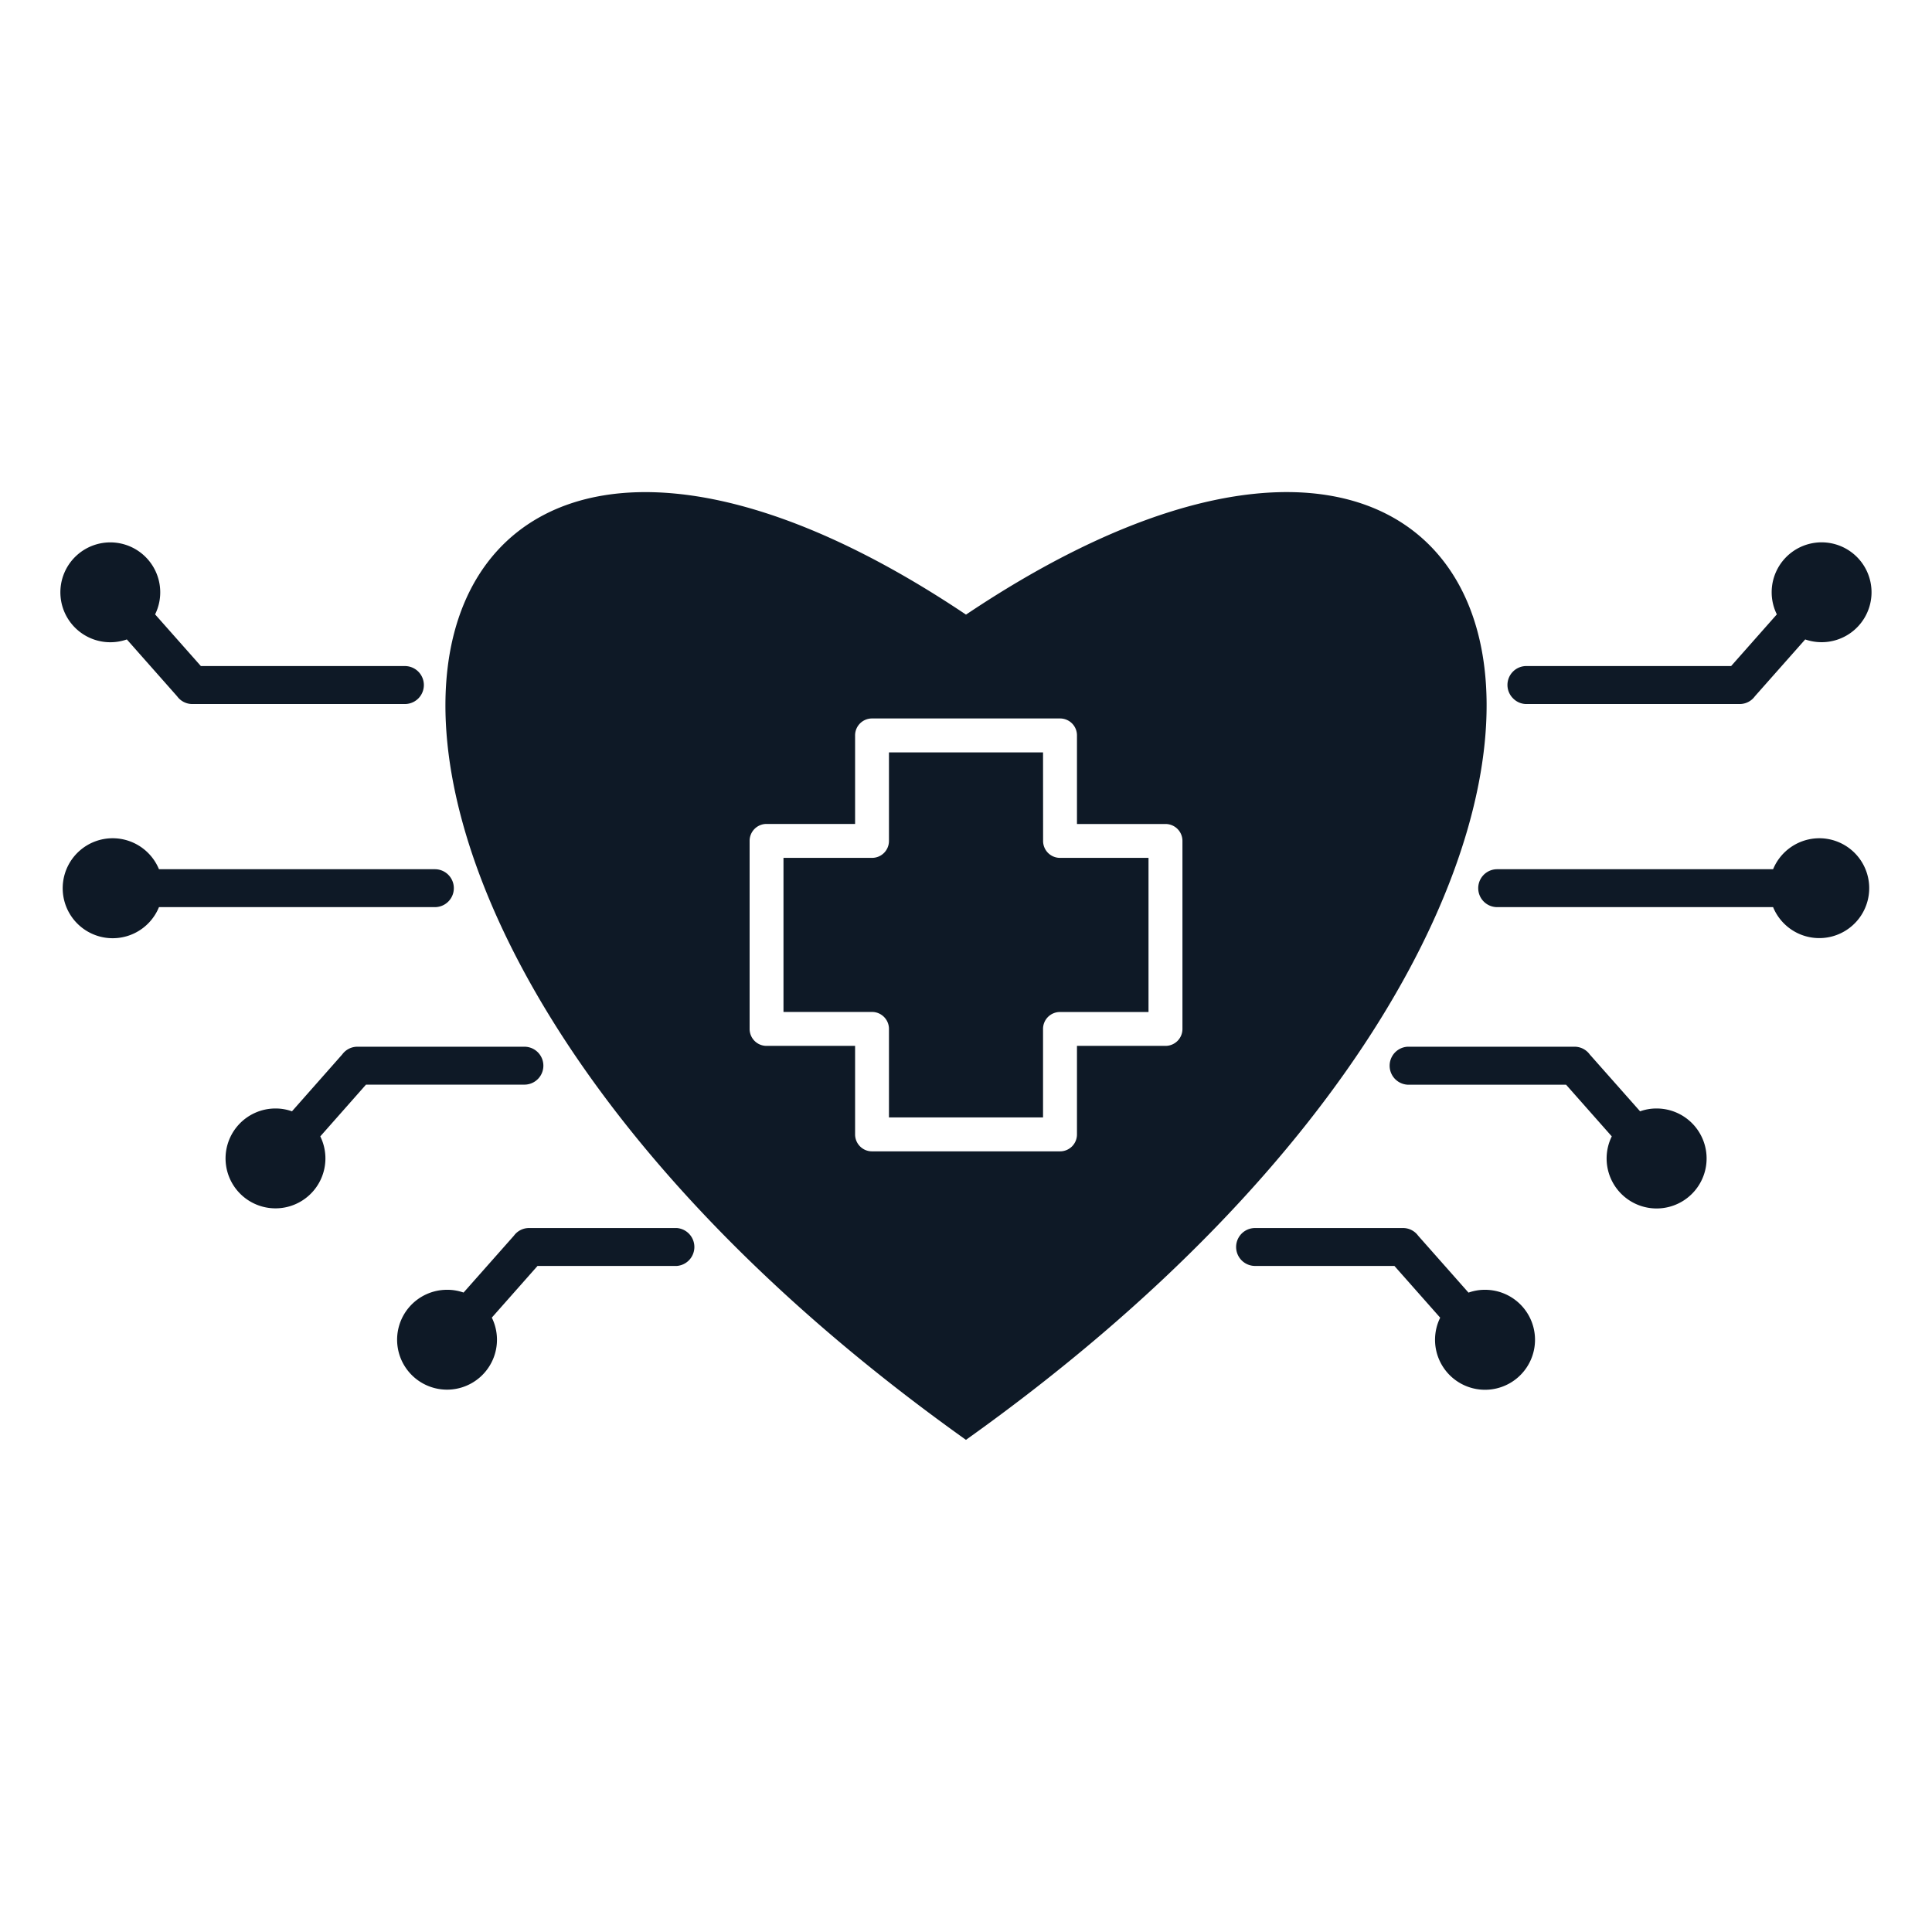 <svg xmlns="http://www.w3.org/2000/svg" width="32" height="32" fill="none"><path fill="#0E1926" fill-rule="evenodd" d="M16 23.849C3.043 14.617 6.063 3.519 16 10.18c9.938-6.662 12.958 4.436 0 13.668M14.443 11.9a.28.28 0 0 0-.28.281v1.466h-1.466a.28.28 0 0 0-.281.281v3.114c0 .155.125.281.28.281h1.467v1.466c0 .155.125.281.28.281h3.114a.28.28 0 0 0 .281-.28v-1.467h1.466a.28.28 0 0 0 .281-.28v-3.115a.28.28 0 0 0-.28-.28h-1.467V12.18a.28.28 0 0 0-.28-.28zm2.833.562h-2.552v1.466a.28.28 0 0 1-.28.281h-1.467v2.552h1.466c.155 0 .281.126.281.281v1.466h2.552v-1.466a.28.28 0 0 1 .28-.28h1.467v-2.553h-1.466a.28.28 0 0 1-.28-.28zm8.773-1.43h-.755a.313.313 0 0 0-.228.54.31.31 0 0 0 .229.089h3.518a.31.31 0 0 0 .253-.128l.834-.942a.827.827 0 1 0-.47-.415l-.757.856zm-1.453 10.331a.8.8 0 0 0-.273.047l-.834-.943a.31.31 0 0 0-.253-.127h-2.448a.314.314 0 1 0 0 .628h2.308l.758.857a.828.828 0 1 0 .742-.462m2.842-3.003a.8.8 0 0 0-.273.047l-.834-.942a.31.31 0 0 0-.253-.128h-2.764a.315.315 0 0 0 0 .629h2.625l.757.856a.828.828 0 1 0 .742-.462m2.695-4.476a.83.83 0 0 0-.765.513h-4.57a.314.314 0 1 0 0 .628h4.57a.827.827 0 1 0 .765-1.141M5.95 11.032H3.327l-.758-.856a.827.827 0 1 0-.468.415l.833.942a.31.31 0 0 0 .253.128h3.519a.314.314 0 0 0 0-.629zm1.454 10.331a.827.827 0 1 0 .742.461l.757-.856h2.308a.315.315 0 0 0 0-.628H8.764a.31.31 0 0 0-.252.127l-.834.942a.8.8 0 0 0-.273-.046M4.563 18.36a.827.827 0 1 0 .742.462l.757-.857h2.624a.314.314 0 1 0 0-.628H5.922a.31.31 0 0 0-.253.127l-.833.943a.8.8 0 0 0-.273-.047m-2.695-4.476a.828.828 0 1 0 .765 1.141h4.57a.314.314 0 1 0 0-.628h-4.57a.83.83 0 0 0-.765-.513" clip-rule="evenodd"/></svg>